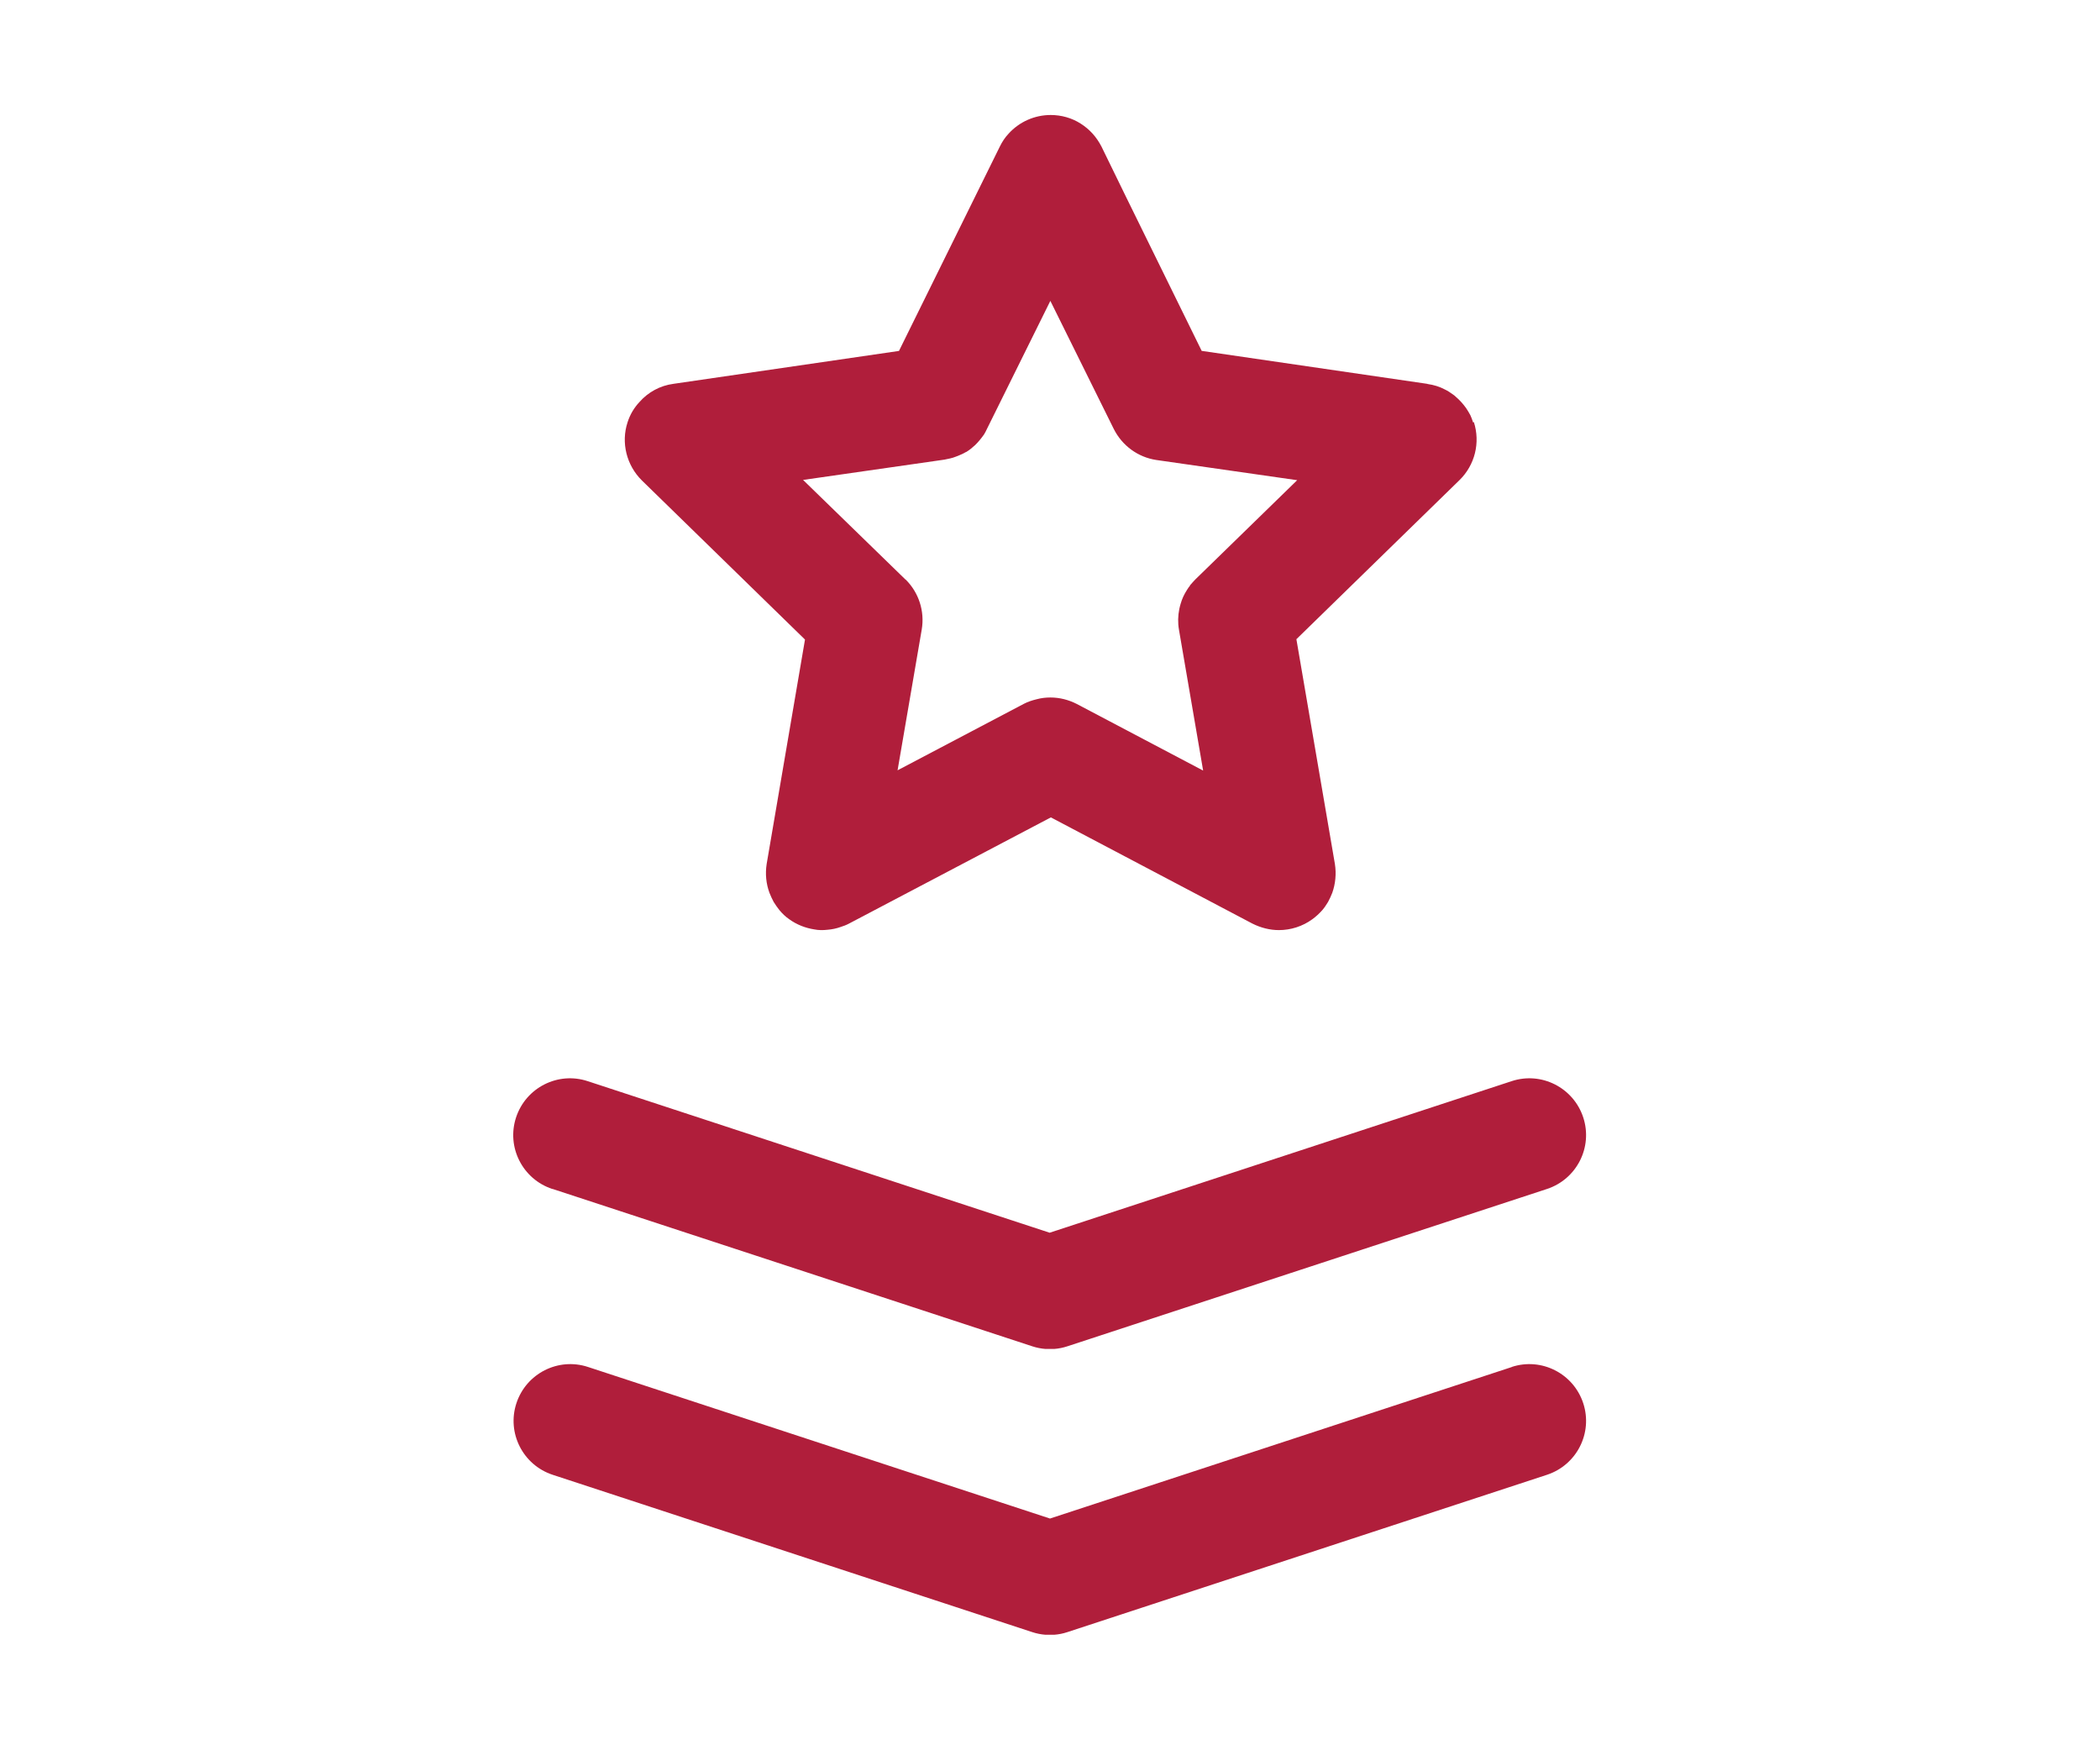 <?xml version="1.0" encoding="UTF-8"?> <svg xmlns="http://www.w3.org/2000/svg" id="Layer_1" viewBox="0 0 120 100"><defs><style>.cls-1{fill:#b01e3b;}</style></defs><path class="cls-1" d="M84.18,24.14c-.05-.15-.1-.29-.16-.42-.08-.14-.15-.27-.24-.4-.17-.24-.37-.46-.58-.64-.06-.06-.11-.1-.17-.14-.15-.11-.3-.21-.47-.29-.3-.16-.63-.26-.98-.31t-.02-.01l-12.87-1.88h-.02l-4.32-8.79-1.41-2.89c-.14-.27-.31-.52-.51-.74-.21-.23-.43-.41-.68-.57-.5-.32-1.1-.49-1.71-.49-.92,0-1.79.39-2.4,1.06-.21.22-.38.48-.51.75l-5.76,11.67-12.89,1.88c-.76.1-1.45.48-1.94,1.04-.31.33-.54.72-.68,1.16-.38,1.16-.06,2.45.82,3.32l9.32,9.09-2.19,12.82c-.09.57-.03,1.14.16,1.65.07.18.15.35.24.52.1.16.21.32.33.47.16.19.34.37.56.52.43.31.92.5,1.43.58.25.05.5.05.76.02.25-.02.5-.07.75-.16.16-.05.32-.11.47-.19l11.54-6.07,11.52,6.07c.48.24,1,.37,1.51.37.67,0,1.35-.21,1.91-.62.22-.16.4-.33.57-.52.13-.15.23-.31.33-.47.09-.17.17-.34.24-.52.18-.51.24-1.08.15-1.65l-2.2-12.84,9.32-9.09c.88-.86,1.2-2.14.82-3.32ZM74.14,27.42l-5.83,5.68c-.1.1-.19.21-.29.32-.01.01-.02.02-.03.05,0,.01-.01.01-.01.02-.06.06-.1.14-.15.21-.08.13-.16.26-.22.4-.06.13-.1.25-.14.38-.03.1-.06.21-.08.31-.08.39-.09.79-.02,1.19l1.38,8.04h-.01s-7.21-3.8-7.21-3.8c-.47-.24-.98-.37-1.51-.37-.26,0-.52.03-.78.1-.14.03-.25.07-.38.11-.13.05-.24.09-.35.15l-7.22,3.8,1.38-8.04c.18-1.05-.17-2.12-.92-2.86h-.01l-5.85-5.69,8.08-1.16c.11-.02.22-.05.33-.07.1-.02.22-.06.32-.1.09-.03.18-.07.27-.11.02-.01.05-.02.07-.03.07-.03.14-.07.21-.11.01,0,.03-.01.05-.02.18-.11.34-.24.49-.38.18-.17.35-.38.5-.59,0-.01.01-.01.01-.01.07-.11.13-.23.18-.34l3.62-7.31,3.62,7.31c.48.96,1.38,1.62,2.43,1.78l8.09,1.16h-.01Z"></path><path class="cls-1" d="M31.58,67.93l27.41,8.99s0,0,0,0c.24.08.5.13.75.15.04,0,.08,0,.12,0,.04,0,.08,0,.13,0,0,0,0,0,0,0s0,0,0,0c.04,0,.09,0,.13,0,.04,0,.08,0,.12,0,.26-.02.51-.07.75-.15,0,0,0,0,0,0l27.41-8.99c1.7-.56,2.63-2.39,2.07-4.09-.56-1.7-2.39-2.63-4.09-2.07l-26.4,8.66-26.4-8.66c-1.7-.56-3.53.37-4.09,2.07-.56,1.7.37,3.53,2.07,4.09Z"></path><path class="cls-1" d="M86.4,78.1l-26.4,8.66-26.4-8.66c-1.7-.56-3.53.37-4.09,2.07-.56,1.7.37,3.53,2.07,4.09l27.41,8.99s0,0,0,0c.24.08.5.13.75.15.04,0,.08,0,.12,0,.04,0,.09,0,.13,0,0,0,0,0,0,0s0,0,0,0c.04,0,.09,0,.13,0,.04,0,.08,0,.12,0,.26-.02.51-.07.75-.15,0,0,0,0,0,0l27.41-8.99c1.7-.56,2.63-2.39,2.07-4.09-.56-1.7-2.39-2.63-4.09-2.07Z"></path></svg> 